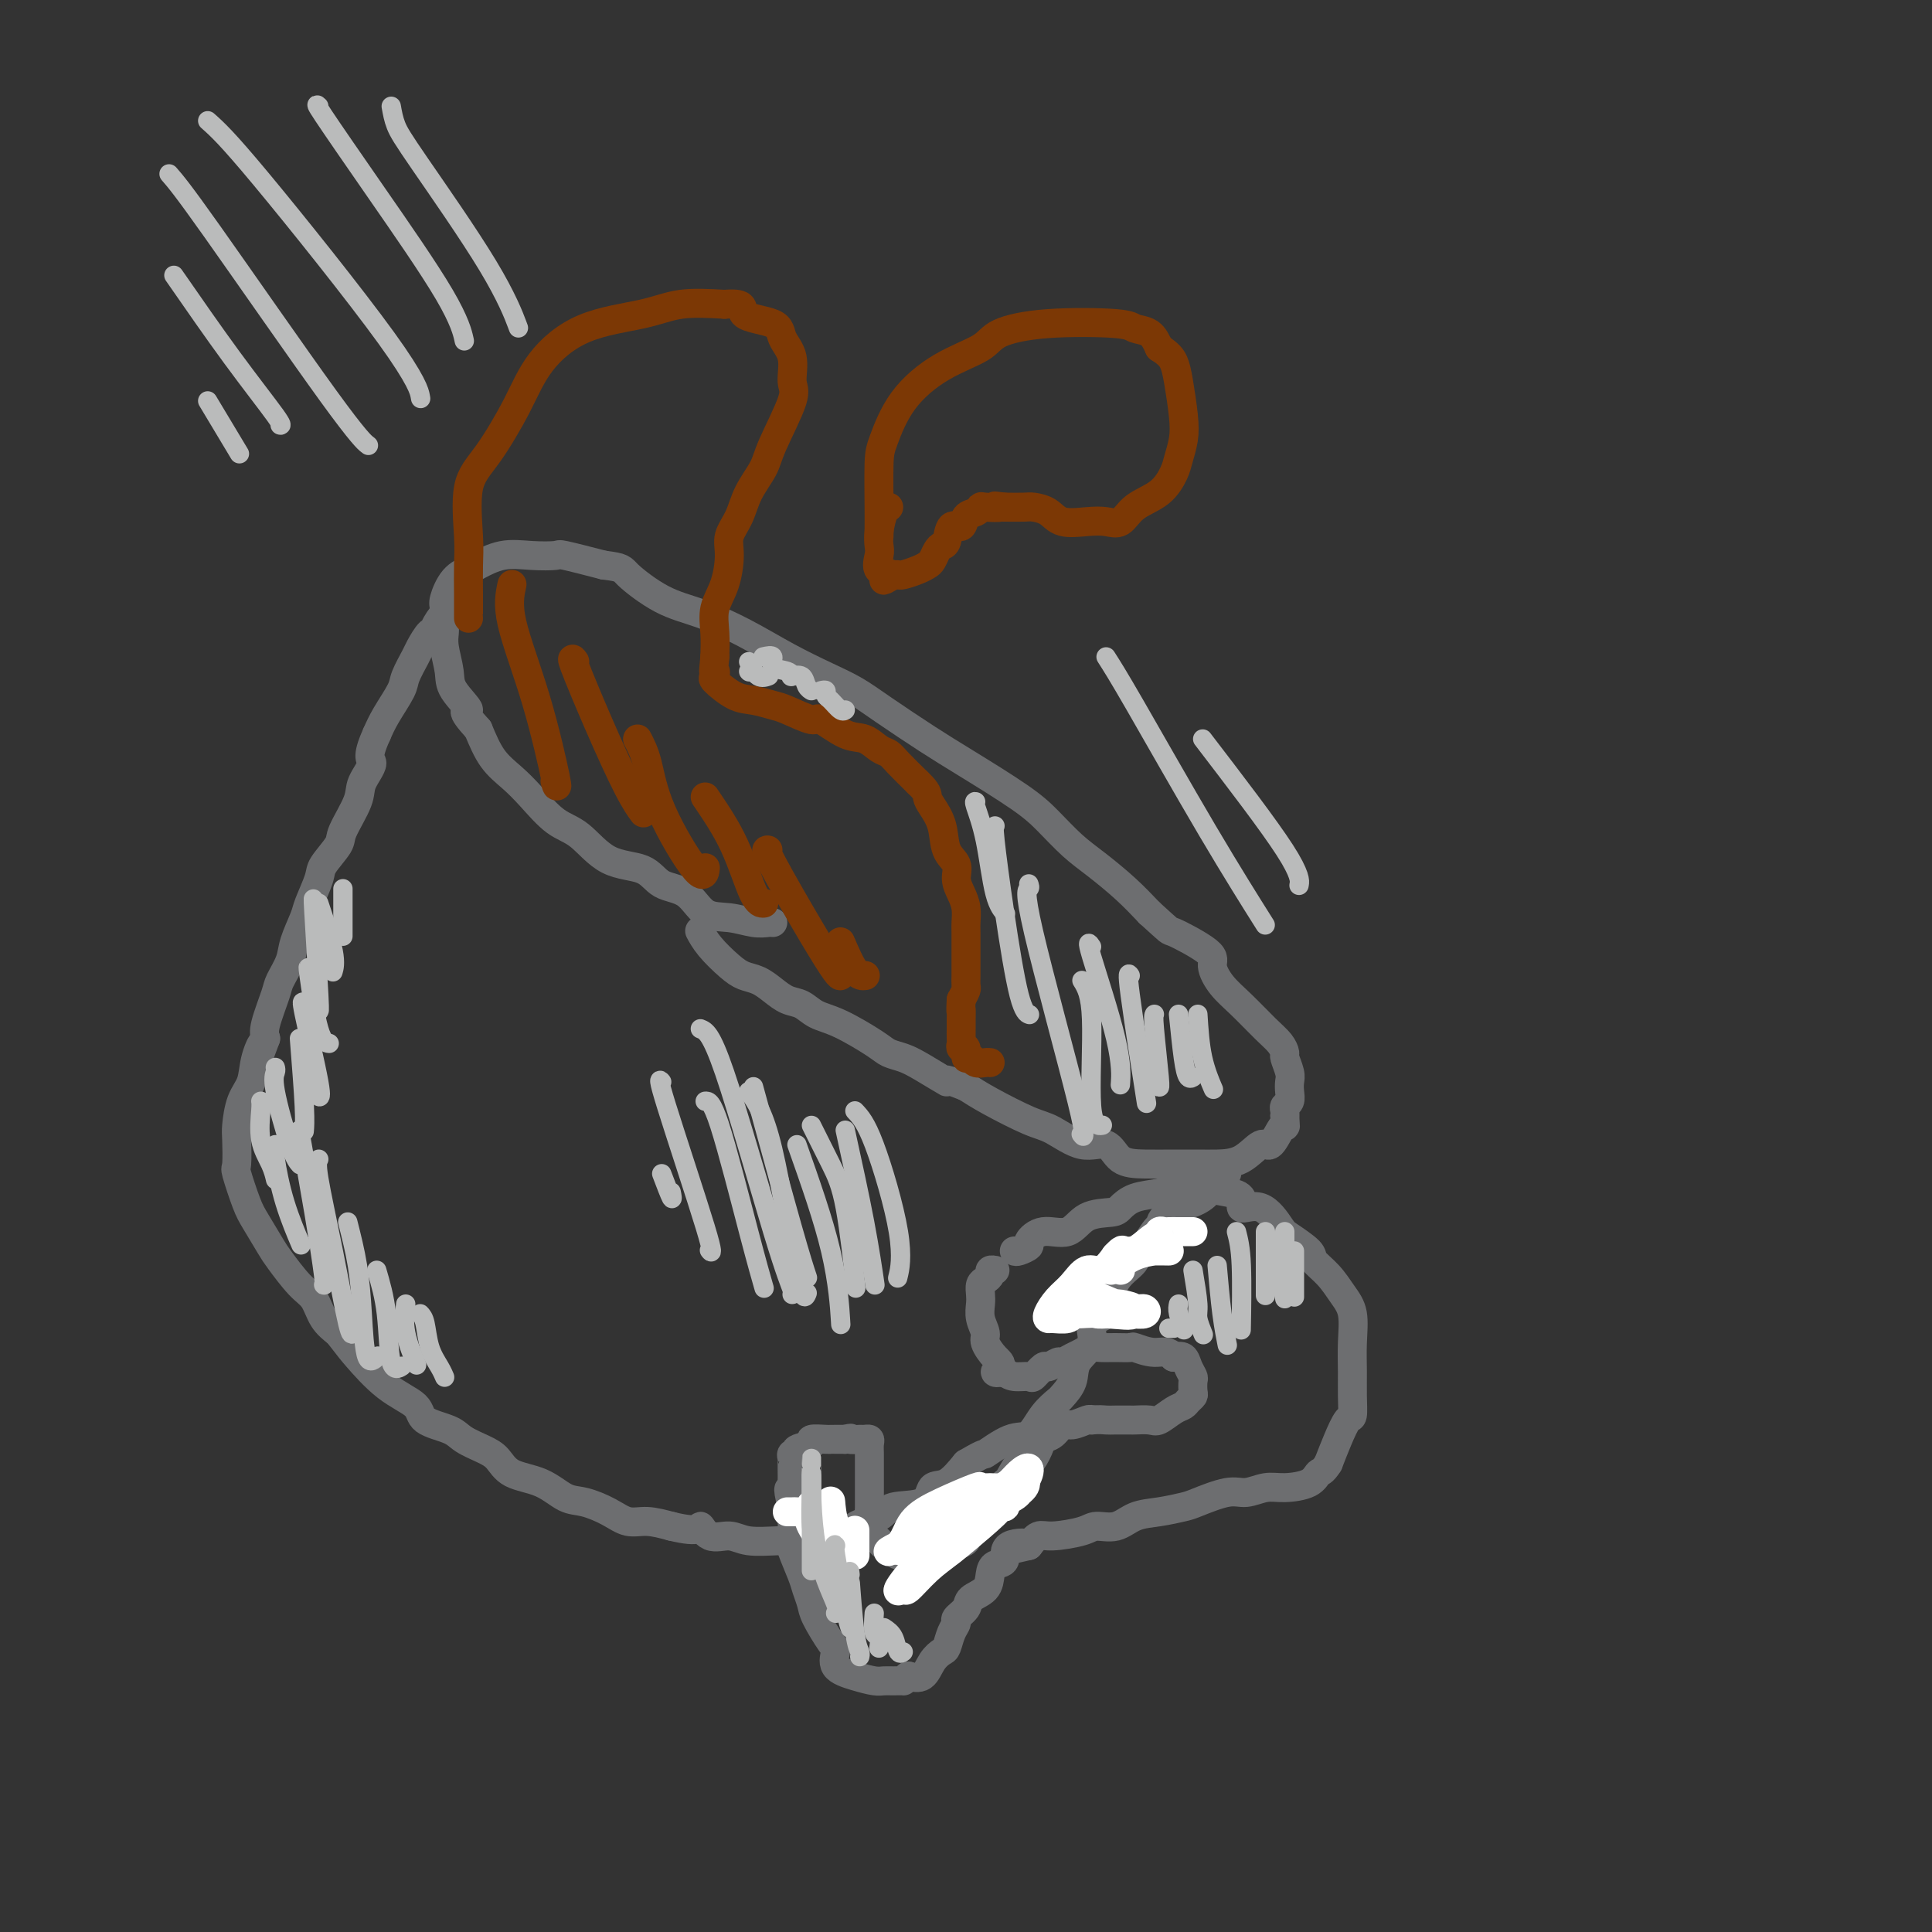 <svg viewBox='0 0 400 400' version='1.1' xmlns='http://www.w3.org/2000/svg' xmlns:xlink='http://www.w3.org/1999/xlink'><rect x="0" y="0" width="400" height="400" fill="#333333" stroke="none"/><g fill='none' stroke='#6D6E70' stroke-width='6' stroke-linecap='round' stroke-linejoin='round'><path d='M160,191c-0.200,-0.030 -0.400,-0.060 -1,0c-0.600,0.060 -1.599,0.211 -3,0c-1.401,-0.211 -3.204,-0.785 -5,-1c-1.796,-0.215 -3.585,-0.071 -5,-1c-1.415,-0.929 -2.457,-2.931 -4,-4c-1.543,-1.069 -3.587,-1.204 -5,-2c-1.413,-0.796 -2.194,-2.253 -4,-3c-1.806,-0.747 -4.635,-0.783 -7,-2c-2.365,-1.217 -4.264,-3.615 -6,-5c-1.736,-1.385 -3.308,-1.758 -5,-3c-1.692,-1.242 -3.505,-3.354 -5,-5c-1.495,-1.646 -2.672,-2.828 -4,-4c-1.328,-1.172 -2.808,-2.335 -4,-4c-1.192,-1.665 -2.096,-3.833 -3,-6'/><path d='M99,151c-4.460,-4.887 -2.109,-3.603 -2,-4c0.109,-0.397 -2.023,-2.475 -3,-4c-0.977,-1.525 -0.797,-2.496 -1,-4c-0.203,-1.504 -0.788,-3.542 -1,-5c-0.212,-1.458 -0.052,-2.337 0,-3c0.052,-0.663 -0.004,-1.109 0,-2c0.004,-0.891 0.068,-2.226 0,-3c-0.068,-0.774 -0.267,-0.985 0,-2c0.267,-1.015 1.000,-2.832 2,-4c1.000,-1.168 2.269,-1.686 3,-2c0.731,-0.314 0.926,-0.425 2,-1c1.074,-0.575 3.028,-1.613 5,-2c1.972,-0.387 3.962,-0.124 6,0c2.038,0.124 4.126,0.110 5,0c0.874,-0.110 0.536,-0.317 2,0c1.464,0.317 4.732,1.159 8,2'/><path d='M125,117c4.056,0.495 3.695,0.733 5,2c1.305,1.267 4.276,3.564 7,5c2.724,1.436 5.200,2.011 8,3c2.800,0.989 5.924,2.390 9,4c3.076,1.610 6.103,3.428 9,5c2.897,1.572 5.665,2.900 8,4c2.335,1.100 4.238,1.974 6,3c1.762,1.026 3.383,2.205 6,4c2.617,1.795 6.229,4.206 9,6c2.771,1.794 4.700,2.971 8,5c3.300,2.029 7.971,4.908 11,7c3.029,2.092 4.417,3.395 6,5c1.583,1.605 3.363,3.513 5,5c1.637,1.487 3.133,2.554 5,4c1.867,1.446 4.105,3.270 6,5c1.895,1.730 3.448,3.365 5,5'/><path d='M238,189c4.895,4.411 3.634,3.437 5,4c1.366,0.563 5.359,2.661 7,4c1.641,1.339 0.929,1.920 1,3c0.071,1.080 0.923,2.661 2,4c1.077,1.339 2.379,2.437 4,4c1.621,1.563 3.563,3.591 5,5c1.437,1.409 2.371,2.198 3,3c0.629,0.802 0.953,1.618 1,2c0.047,0.382 -0.183,0.330 0,1c0.183,0.670 0.777,2.063 1,3c0.223,0.937 0.074,1.417 0,2c-0.074,0.583 -0.072,1.270 0,2c0.072,0.730 0.215,1.505 0,2c-0.215,0.495 -0.789,0.710 -1,1c-0.211,0.290 -0.060,0.654 0,1c0.060,0.346 0.030,0.673 0,1'/><path d='M266,231c0.188,2.765 0.159,2.177 0,2c-0.159,-0.177 -0.447,0.058 -1,1c-0.553,0.942 -1.371,2.592 -2,3c-0.629,0.408 -1.068,-0.427 -2,0c-0.932,0.427 -2.355,2.114 -4,3c-1.645,0.886 -3.512,0.969 -5,1c-1.488,0.031 -2.599,0.010 -4,0c-1.401,-0.010 -3.093,-0.010 -5,0c-1.907,0.010 -4.029,0.031 -6,0c-1.971,-0.031 -3.790,-0.114 -5,-1c-1.210,-0.886 -1.811,-2.576 -3,-3c-1.189,-0.424 -2.968,0.417 -5,0c-2.032,-0.417 -4.318,-2.091 -6,-3c-1.682,-0.909 -2.761,-1.052 -5,-2c-2.239,-0.948 -5.640,-2.699 -8,-4c-2.360,-1.301 -3.680,-2.150 -5,-3'/><path d='M200,225c-6.380,-2.549 -3.830,-0.922 -4,-1c-0.170,-0.078 -3.059,-1.863 -5,-3c-1.941,-1.137 -2.936,-1.627 -4,-2c-1.064,-0.373 -2.199,-0.629 -3,-1c-0.801,-0.371 -1.267,-0.858 -3,-2c-1.733,-1.142 -4.732,-2.939 -7,-4c-2.268,-1.061 -3.804,-1.387 -5,-2c-1.196,-0.613 -2.053,-1.512 -3,-2c-0.947,-0.488 -1.985,-0.566 -3,-1c-1.015,-0.434 -2.008,-1.225 -3,-2c-0.992,-0.775 -1.982,-1.536 -3,-2c-1.018,-0.464 -2.063,-0.633 -3,-1c-0.937,-0.367 -1.767,-0.934 -3,-2c-1.233,-1.066 -2.871,-2.633 -4,-4c-1.129,-1.367 -1.751,-2.533 -2,-3c-0.249,-0.467 -0.124,-0.233 0,0'/><path d='M93,125c-0.014,0.824 -0.028,1.647 0,2c0.028,0.353 0.097,0.235 0,0c-0.097,-0.235 -0.359,-0.589 -1,0c-0.641,0.589 -1.662,2.120 -2,3c-0.338,0.880 0.007,1.111 0,1c-0.007,-0.111 -0.367,-0.562 -1,0c-0.633,0.562 -1.538,2.138 -2,3c-0.462,0.862 -0.480,1.010 -1,2c-0.520,0.990 -1.541,2.822 -2,4c-0.459,1.178 -0.354,1.702 -1,3c-0.646,1.298 -2.042,3.371 -3,5c-0.958,1.629 -1.479,2.815 -2,4'/><path d='M78,152c-2.429,5.334 -1.002,5.171 -1,6c0.002,0.829 -1.422,2.652 -2,4c-0.578,1.348 -0.311,2.221 -1,4c-0.689,1.779 -2.335,4.466 -3,6c-0.665,1.534 -0.348,1.917 -1,3c-0.652,1.083 -2.273,2.866 -3,4c-0.727,1.134 -0.561,1.618 -1,3c-0.439,1.382 -1.484,3.662 -2,5c-0.516,1.338 -0.504,1.734 -1,3c-0.496,1.266 -1.499,3.403 -2,5c-0.501,1.597 -0.499,2.654 -1,4c-0.501,1.346 -1.505,2.979 -2,4c-0.495,1.021 -0.479,1.429 -1,3c-0.521,1.571 -1.577,4.306 -2,6c-0.423,1.694 -0.211,2.347 0,3'/><path d='M55,215c-3.733,10.147 -1.564,4.014 -1,2c0.564,-2.014 -0.476,0.090 -1,2c-0.524,1.910 -0.532,3.626 -1,5c-0.468,1.374 -1.395,2.405 -2,4c-0.605,1.595 -0.888,3.754 -1,5c-0.112,1.246 -0.053,1.581 0,3c0.053,1.419 0.101,3.924 0,5c-0.101,1.076 -0.352,0.722 0,2c0.352,1.278 1.308,4.187 2,6c0.692,1.813 1.120,2.528 2,4c0.880,1.472 2.213,3.699 3,5c0.787,1.301 1.029,1.674 2,3c0.971,1.326 2.673,3.603 4,5c1.327,1.397 2.280,1.915 3,3c0.720,1.085 1.206,2.739 2,4c0.794,1.261 1.897,2.131 3,3'/><path d='M70,276c2.802,3.607 2.806,3.624 4,5c1.194,1.376 3.578,4.112 6,6c2.422,1.888 4.882,2.929 6,4c1.118,1.071 0.894,2.173 2,3c1.106,0.827 3.543,1.381 5,2c1.457,0.619 1.936,1.305 3,2c1.064,0.695 2.714,1.398 4,2c1.286,0.602 2.208,1.102 3,2c0.792,0.898 1.454,2.194 3,3c1.546,0.806 3.978,1.124 6,2c2.022,0.876 3.635,2.311 5,3c1.365,0.689 2.482,0.632 4,1c1.518,0.368 3.438,1.160 5,2c1.562,0.840 2.767,1.726 4,2c1.233,0.274 2.495,-0.065 4,0c1.505,0.065 3.252,0.532 5,1'/><path d='M139,316c6.396,1.576 5.887,0.016 6,0c0.113,-0.016 0.848,1.513 2,2c1.152,0.487 2.722,-0.066 4,0c1.278,0.066 2.265,0.752 4,1c1.735,0.248 4.219,0.057 6,0c1.781,-0.057 2.859,0.022 4,0c1.141,-0.022 2.346,-0.143 4,0c1.654,0.143 3.757,0.549 5,0c1.243,-0.549 1.627,-2.053 3,-3c1.373,-0.947 3.735,-1.337 5,-2c1.265,-0.663 1.433,-1.600 3,-2c1.567,-0.400 4.533,-0.262 6,-1c1.467,-0.738 1.433,-2.353 2,-3c0.567,-0.647 1.733,-0.328 3,-1c1.267,-0.672 2.633,-2.336 4,-4'/><path d='M200,303c4.680,-2.748 3.380,-1.619 4,-2c0.620,-0.381 3.159,-2.272 5,-3c1.841,-0.728 2.984,-0.294 4,-1c1.016,-0.706 1.905,-2.551 3,-4c1.095,-1.449 2.397,-2.501 3,-3c0.603,-0.499 0.509,-0.445 1,-1c0.491,-0.555 1.568,-1.719 2,-3c0.432,-1.281 0.220,-2.681 1,-4c0.780,-1.319 2.553,-2.558 3,-4c0.447,-1.442 -0.433,-3.086 0,-4c0.433,-0.914 2.177,-1.099 3,-2c0.823,-0.901 0.723,-2.518 1,-4c0.277,-1.482 0.930,-2.830 2,-4c1.070,-1.170 2.557,-2.161 3,-3c0.443,-0.839 -0.159,-1.525 0,-2c0.159,-0.475 1.080,-0.737 2,-1'/><path d='M237,258c3.467,-5.675 3.133,-3.864 3,-3c-0.133,0.864 -0.066,0.779 0,0c0.066,-0.779 0.129,-2.253 1,-3c0.871,-0.747 2.548,-0.767 3,-1c0.452,-0.233 -0.321,-0.678 0,-1c0.321,-0.322 1.735,-0.521 3,-1c1.265,-0.479 2.382,-1.239 3,-2c0.618,-0.761 0.736,-1.525 1,-2c0.264,-0.475 0.673,-0.663 1,-1c0.327,-0.337 0.571,-0.822 1,-1c0.429,-0.178 1.043,-0.048 1,0c-0.043,0.048 -0.742,0.013 -1,0c-0.258,-0.013 -0.074,-0.004 0,0c0.074,0.004 0.037,0.002 0,0'/><path d='M210,259c0.181,0.101 0.362,0.202 1,0c0.638,-0.202 1.733,-0.705 2,-1c0.267,-0.295 -0.293,-0.380 0,-1c0.293,-0.620 1.439,-1.776 3,-2c1.561,-0.224 3.536,0.483 5,0c1.464,-0.483 2.419,-2.157 4,-3c1.581,-0.843 3.790,-0.856 5,-1c1.210,-0.144 1.420,-0.417 2,-1c0.580,-0.583 1.528,-1.474 3,-2c1.472,-0.526 3.467,-0.687 5,-1c1.533,-0.313 2.605,-0.776 4,-1c1.395,-0.224 3.113,-0.207 5,0c1.887,0.207 3.944,0.603 6,1'/><path d='M255,247c3.365,0.584 1.778,2.545 2,3c0.222,0.455 2.253,-0.594 4,0c1.747,0.594 3.209,2.833 4,4c0.791,1.167 0.911,1.264 2,2c1.089,0.736 3.147,2.113 4,3c0.853,0.887 0.502,1.285 1,2c0.498,0.715 1.846,1.748 3,3c1.154,1.252 2.113,2.725 3,4c0.887,1.275 1.702,2.353 2,4c0.298,1.647 0.078,3.864 0,6c-0.078,2.136 -0.013,4.191 0,6c0.013,1.809 -0.027,3.371 0,5c0.027,1.629 0.121,3.323 0,4c-0.121,0.677 -0.456,0.336 -1,1c-0.544,0.664 -1.298,2.333 -2,4c-0.702,1.667 -1.351,3.334 -2,5'/><path d='M275,303c-1.173,1.896 -1.605,1.637 -2,2c-0.395,0.363 -0.753,1.349 -2,2c-1.247,0.651 -3.384,0.966 -5,1c-1.616,0.034 -2.710,-0.212 -4,0c-1.290,0.212 -2.777,0.883 -4,1c-1.223,0.117 -2.182,-0.321 -4,0c-1.818,0.321 -4.495,1.400 -6,2c-1.505,0.600 -1.839,0.720 -3,1c-1.161,0.280 -3.151,0.719 -5,1c-1.849,0.281 -3.559,0.405 -5,1c-1.441,0.595 -2.613,1.660 -4,2c-1.387,0.340 -2.991,-0.047 -4,0c-1.009,0.047 -1.425,0.528 -3,1c-1.575,0.472 -4.309,0.935 -6,1c-1.691,0.065 -2.340,-0.267 -3,0c-0.660,0.267 -1.330,1.134 -2,2'/><path d='M213,320c-9.026,2.057 -2.590,0.700 -1,0c1.590,-0.700 -1.666,-0.742 -3,0c-1.334,0.742 -0.747,2.268 -1,3c-0.253,0.732 -1.348,0.671 -2,1c-0.652,0.329 -0.862,1.048 -1,2c-0.138,0.952 -0.204,2.139 -1,3c-0.796,0.861 -2.321,1.398 -3,2c-0.679,0.602 -0.511,1.268 -1,2c-0.489,0.732 -1.636,1.529 -2,2c-0.364,0.471 0.054,0.614 0,1c-0.054,0.386 -0.580,1.015 -1,2c-0.420,0.985 -0.734,2.328 -1,3c-0.266,0.672 -0.484,0.675 -1,1c-0.516,0.325 -1.331,0.972 -2,2c-0.669,1.028 -1.191,2.437 -2,3c-0.809,0.563 -1.904,0.282 -3,0'/><path d='M188,347c-1.370,1.154 -0.795,1.039 -1,1c-0.205,-0.039 -1.191,-0.001 -2,0c-0.809,0.001 -1.442,-0.035 -2,0c-0.558,0.035 -1.040,0.139 -2,0c-0.960,-0.139 -2.397,-0.523 -4,-1c-1.603,-0.477 -3.371,-1.047 -4,-2c-0.629,-0.953 -0.119,-2.289 0,-3c0.119,-0.711 -0.152,-0.796 -1,-2c-0.848,-1.204 -2.273,-3.528 -3,-5c-0.727,-1.472 -0.755,-2.092 -1,-3c-0.245,-0.908 -0.707,-2.103 -1,-3c-0.293,-0.897 -0.418,-1.497 -1,-3c-0.582,-1.503 -1.620,-3.908 -2,-5c-0.380,-1.092 -0.102,-0.871 0,-2c0.102,-1.129 0.029,-3.608 0,-5c-0.029,-1.392 -0.015,-1.696 0,-2'/><path d='M164,312c-1.392,-5.651 -0.373,-3.280 0,-3c0.373,0.280 0.100,-1.532 0,-2c-0.100,-0.468 -0.026,0.408 0,0c0.026,-0.408 0.006,-2.099 0,-3c-0.006,-0.901 0.003,-1.011 0,-1c-0.003,0.011 -0.018,0.144 0,0c0.018,-0.144 0.069,-0.563 0,-1c-0.069,-0.437 -0.260,-0.891 0,-1c0.260,-0.109 0.970,0.129 1,0c0.030,-0.129 -0.619,-0.623 0,-1c0.619,-0.377 2.508,-0.637 3,-1c0.492,-0.363 -0.412,-0.829 0,-1c0.412,-0.171 2.141,-0.046 3,0c0.859,0.046 0.847,0.012 1,0c0.153,-0.012 0.472,-0.004 1,0c0.528,0.004 1.264,0.002 2,0'/><path d='M175,298c1.819,-0.463 0.866,-0.122 1,0c0.134,0.122 1.357,0.024 2,0c0.643,-0.024 0.708,0.025 1,0c0.292,-0.025 0.810,-0.124 1,0c0.190,0.124 0.051,0.471 0,1c-0.051,0.529 -0.014,1.239 0,2c0.014,0.761 0.004,1.573 0,2c-0.004,0.427 -0.001,0.467 0,1c0.001,0.533 0.000,1.557 0,2c-0.000,0.443 -0.000,0.304 0,1c0.000,0.696 0.000,2.228 0,3c-0.000,0.772 -0.000,0.785 0,1c0.000,0.215 0.000,0.633 0,1c-0.000,0.367 -0.000,0.684 0,1'/><path d='M180,313c0.002,2.036 0.008,1.127 0,1c-0.008,-0.127 -0.028,0.529 0,1c0.028,0.471 0.106,0.756 0,1c-0.106,0.244 -0.395,0.447 0,1c0.395,0.553 1.475,1.454 2,2c0.525,0.546 0.497,0.735 1,1c0.503,0.265 1.538,0.607 2,1c0.462,0.393 0.350,0.838 1,1c0.650,0.162 2.062,0.040 3,0c0.938,-0.040 1.402,0.000 2,0c0.598,-0.000 1.331,-0.041 2,0c0.669,0.041 1.276,0.163 2,0c0.724,-0.163 1.565,-0.611 2,-1c0.435,-0.389 0.463,-0.720 1,-1c0.537,-0.280 1.582,-0.509 2,-1c0.418,-0.491 0.209,-1.246 0,-2'/><path d='M200,317c2.313,-0.893 2.594,-0.627 3,-1c0.406,-0.373 0.935,-1.386 1,-2c0.065,-0.614 -0.334,-0.831 0,-1c0.334,-0.169 1.402,-0.292 2,-1c0.598,-0.708 0.726,-2.001 1,-3c0.274,-0.999 0.693,-1.703 1,-2c0.307,-0.297 0.501,-0.188 1,-1c0.499,-0.812 1.302,-2.545 2,-3c0.698,-0.455 1.289,0.368 2,0c0.711,-0.368 1.540,-1.926 2,-3c0.460,-1.074 0.550,-1.665 1,-2c0.450,-0.335 1.259,-0.416 2,-1c0.741,-0.584 1.415,-1.672 2,-2c0.585,-0.328 1.081,0.104 2,0c0.919,-0.104 2.263,-0.744 3,-1c0.737,-0.256 0.869,-0.128 1,0'/><path d='M226,294c1.534,-0.155 2.368,-0.042 3,0c0.632,0.042 1.060,0.013 2,0c0.940,-0.013 2.391,-0.010 3,0c0.609,0.010 0.376,0.028 1,0c0.624,-0.028 2.103,-0.101 3,0c0.897,0.101 1.211,0.378 2,0c0.789,-0.378 2.054,-1.410 3,-2c0.946,-0.590 1.574,-0.740 2,-1c0.426,-0.260 0.651,-0.632 1,-1c0.349,-0.368 0.822,-0.731 1,-1c0.178,-0.269 0.059,-0.444 0,-1c-0.059,-0.556 -0.060,-1.494 0,-2c0.060,-0.506 0.181,-0.579 0,-1c-0.181,-0.421 -0.664,-1.190 -1,-2c-0.336,-0.810 -0.525,-1.660 -1,-2c-0.475,-0.340 -1.238,-0.170 -2,0'/><path d='M243,281c-1.134,-1.558 -2.467,-0.953 -4,-1c-1.533,-0.047 -3.264,-0.745 -4,-1c-0.736,-0.255 -0.476,-0.065 -1,0c-0.524,0.065 -1.831,0.006 -3,0c-1.169,-0.006 -2.201,0.041 -3,0c-0.799,-0.041 -1.365,-0.170 -2,0c-0.635,0.170 -1.340,0.638 -2,1c-0.660,0.362 -1.275,0.617 -2,1c-0.725,0.383 -1.561,0.895 -2,1c-0.439,0.105 -0.483,-0.196 -1,0c-0.517,0.196 -1.507,0.891 -2,1c-0.493,0.109 -0.488,-0.366 -1,0c-0.512,0.366 -1.539,1.572 -2,2c-0.461,0.428 -0.355,0.077 -1,0c-0.645,-0.077 -2.041,0.121 -3,0c-0.959,-0.121 -1.479,-0.560 -2,-1'/><path d='M208,284c-3.294,0.626 -1.527,-0.310 -1,-1c0.527,-0.690 -0.184,-1.133 -1,-2c-0.816,-0.867 -1.735,-2.157 -2,-3c-0.265,-0.843 0.124,-1.238 0,-2c-0.124,-0.762 -0.763,-1.892 -1,-3c-0.237,-1.108 -0.074,-2.195 0,-3c0.074,-0.805 0.057,-1.330 0,-2c-0.057,-0.670 -0.155,-1.486 0,-2c0.155,-0.514 0.564,-0.726 1,-1c0.436,-0.274 0.900,-0.609 1,-1c0.100,-0.391 -0.166,-0.836 0,-1c0.166,-0.164 0.762,-0.047 1,0c0.238,0.047 0.119,0.023 0,0'/></g>
<g fill='none' stroke='#FFFFFF' stroke-width='6' stroke-linecap='round' stroke-linejoin='round'><path d='M221,268c0.332,0.004 0.665,0.007 1,0c0.335,-0.007 0.674,-0.026 1,0c0.326,0.026 0.641,0.097 1,0c0.359,-0.097 0.764,-0.362 2,0c1.236,0.362 3.304,1.351 5,2c1.696,0.649 3.021,0.958 4,1c0.979,0.042 1.614,-0.184 2,0c0.386,0.184 0.524,0.779 0,1c-0.524,0.221 -1.709,0.070 -3,0c-1.291,-0.070 -2.688,-0.058 -4,0c-1.312,0.058 -2.540,0.162 -3,0c-0.460,-0.162 -0.154,-0.590 0,-1c0.154,-0.410 0.155,-0.801 1,-1c0.845,-0.199 2.535,-0.208 4,0c1.465,0.208 2.704,0.631 3,1c0.296,0.369 -0.352,0.685 -1,1'/><path d='M234,272c1.149,0.620 -2.478,0.170 -5,0c-2.522,-0.170 -3.940,-0.060 -5,0c-1.060,0.060 -1.762,0.069 -2,0c-0.238,-0.069 -0.013,-0.216 0,0c0.013,0.216 -0.188,0.795 -1,1c-0.812,0.205 -2.237,0.037 -3,0c-0.763,-0.037 -0.865,0.059 -1,0c-0.135,-0.059 -0.304,-0.273 0,-1c0.304,-0.727 1.082,-1.968 2,-3c0.918,-1.032 1.978,-1.854 3,-3c1.022,-1.146 2.006,-2.616 3,-3c0.994,-0.384 1.998,0.319 3,0c1.002,-0.319 2.001,-1.659 3,-3'/><path d='M231,260c1.956,-1.950 0.346,-0.326 0,0c-0.346,0.326 0.571,-0.645 1,-1c0.429,-0.355 0.371,-0.095 1,0c0.629,0.095 1.944,0.025 3,0c1.056,-0.025 1.854,-0.005 3,0c1.146,0.005 2.639,-0.006 3,0c0.361,0.006 -0.411,0.030 -1,0c-0.589,-0.030 -0.995,-0.113 -2,0c-1.005,0.113 -2.610,0.422 -4,1c-1.390,0.578 -2.567,1.425 -3,2c-0.433,0.575 -0.124,0.879 0,1c0.124,0.121 0.062,0.061 0,0'/><path d='M230,263c-0.099,-0.338 -0.198,-0.677 0,-1c0.198,-0.323 0.694,-0.632 1,-1c0.306,-0.368 0.421,-0.796 1,-1c0.579,-0.204 1.622,-0.184 3,-1c1.378,-0.816 3.089,-2.467 4,-3c0.911,-0.533 1.020,0.053 1,0c-0.020,-0.053 -0.171,-0.746 0,-1c0.171,-0.254 0.662,-0.068 1,0c0.338,0.068 0.521,0.018 1,0c0.479,-0.018 1.252,-0.005 2,0c0.748,0.005 1.471,0.001 2,0c0.529,-0.001 0.866,-0.000 1,0c0.134,0.000 0.067,0.000 0,0'/><path d='M163,313c0.332,0.005 0.665,0.009 1,0c0.335,-0.009 0.674,-0.032 1,0c0.326,0.032 0.641,0.118 1,0c0.359,-0.118 0.763,-0.442 1,0c0.237,0.442 0.309,1.648 1,3c0.691,1.352 2.003,2.848 3,4c0.997,1.152 1.681,1.958 2,2c0.319,0.042 0.274,-0.681 0,-1c-0.274,-0.319 -0.778,-0.235 -1,-1c-0.222,-0.765 -0.163,-2.380 -1,-4c-0.837,-1.620 -2.572,-3.244 -3,-4c-0.428,-0.756 0.449,-0.645 1,0c0.551,0.645 0.775,1.822 1,3'/><path d='M170,315c0.644,1.191 1.255,2.670 2,4c0.745,1.330 1.625,2.511 2,3c0.375,0.489 0.244,0.287 0,-1c-0.244,-1.287 -0.602,-3.659 -1,-5c-0.398,-1.341 -0.838,-1.650 -1,-2c-0.162,-0.350 -0.047,-0.740 0,-1c0.047,-0.260 0.027,-0.391 0,-1c-0.027,-0.609 -0.060,-1.696 0,-1c0.060,0.696 0.212,3.176 1,5c0.788,1.824 2.211,2.993 3,4c0.789,1.007 0.943,1.853 1,2c0.057,0.147 0.015,-0.404 0,-1c-0.015,-0.596 -0.004,-1.237 0,-2c0.004,-0.763 0.001,-1.646 0,-2c-0.001,-0.354 -0.001,-0.177 0,0'/><path d='M192,322c-0.170,-0.575 -0.340,-1.151 0,-2c0.340,-0.849 1.190,-1.973 3,-3c1.810,-1.027 4.579,-1.958 7,-3c2.421,-1.042 4.495,-2.193 6,-3c1.505,-0.807 2.440,-1.268 3,-2c0.560,-0.732 0.745,-1.736 1,-2c0.255,-0.264 0.581,0.211 0,1c-0.581,0.789 -2.068,1.890 -5,3c-2.932,1.110 -7.308,2.228 -11,4c-3.692,1.772 -6.701,4.197 -8,5c-1.299,0.803 -0.888,-0.014 -1,0c-0.112,0.014 -0.746,0.861 -1,1c-0.254,0.139 -0.127,-0.431 0,-1'/><path d='M186,320c-3.982,1.953 -1.436,1.336 0,0c1.436,-1.336 1.764,-3.392 3,-5c1.236,-1.608 3.381,-2.770 6,-4c2.619,-1.230 5.713,-2.528 7,-3c1.287,-0.472 0.767,-0.118 1,0c0.233,0.118 1.219,0.001 2,0c0.781,-0.001 1.357,0.113 2,0c0.643,-0.113 1.352,-0.453 2,-1c0.648,-0.547 1.236,-1.301 2,-2c0.764,-0.699 1.706,-1.342 2,-1c0.294,0.342 -0.059,1.669 -1,3c-0.941,1.331 -2.471,2.665 -4,4'/><path d='M208,311c-1.297,1.805 -3.039,3.316 -5,5c-1.961,1.684 -4.140,3.541 -6,5c-1.860,1.459 -3.402,2.518 -5,4c-1.598,1.482 -3.253,3.385 -4,4c-0.747,0.615 -0.586,-0.057 -1,0c-0.414,0.057 -1.401,0.845 -1,0c0.401,-0.845 2.192,-3.322 5,-6c2.808,-2.678 6.633,-5.559 9,-7c2.367,-1.441 3.275,-1.444 4,-2c0.725,-0.556 1.266,-1.664 2,-2c0.734,-0.336 1.659,0.102 2,0c0.341,-0.102 0.097,-0.743 0,-1c-0.097,-0.257 -0.049,-0.128 0,0'/></g>
<g fill='none' stroke='#7C3805' stroke-width='6' stroke-linecap='round' stroke-linejoin='round'><path d='M97,128c0.000,-0.503 0.001,-1.006 0,-1c-0.001,0.006 -0.003,0.523 0,0c0.003,-0.523 0.011,-2.084 0,-4c-0.011,-1.916 -0.040,-4.186 0,-6c0.040,-1.814 0.149,-3.171 0,-6c-0.149,-2.829 -0.556,-7.128 0,-10c0.556,-2.872 2.075,-4.316 4,-7c1.925,-2.684 4.254,-6.607 6,-10c1.746,-3.393 2.907,-6.254 5,-9c2.093,-2.746 5.118,-5.375 9,-7c3.882,-1.625 8.622,-2.245 12,-3c3.378,-0.755 5.394,-1.644 8,-2c2.606,-0.356 5.803,-0.178 9,0'/><path d='M150,63c5.052,-0.405 3.181,1.082 4,2c0.819,0.918 4.328,1.269 6,2c1.672,0.731 1.506,1.844 2,3c0.494,1.156 1.648,2.356 2,4c0.352,1.644 -0.098,3.734 0,5c0.098,1.266 0.742,1.710 0,4c-0.742,2.290 -2.872,6.426 -4,9c-1.128,2.574 -1.254,3.586 -2,5c-0.746,1.414 -2.111,3.231 -3,5c-0.889,1.769 -1.304,3.490 -2,5c-0.696,1.510 -1.675,2.808 -2,4c-0.325,1.192 0.004,2.278 0,4c-0.004,1.722 -0.341,4.080 -1,6c-0.659,1.920 -1.639,3.402 -2,5c-0.361,1.598 -0.103,3.314 0,5c0.103,1.686 0.052,3.343 0,5'/><path d='M148,136c-0.478,4.490 -0.173,3.216 0,3c0.173,-0.216 0.214,0.625 0,1c-0.214,0.375 -0.681,0.284 0,1c0.681,0.716 2.512,2.239 4,3c1.488,0.761 2.633,0.761 4,1c1.367,0.239 2.956,0.716 4,1c1.044,0.284 1.542,0.376 3,1c1.458,0.624 3.875,1.782 5,2c1.125,0.218 0.959,-0.503 2,0c1.041,0.503 3.288,2.230 5,3c1.712,0.770 2.887,0.582 4,1c1.113,0.418 2.164,1.442 3,2c0.836,0.558 1.456,0.650 2,1c0.544,0.350 1.013,0.957 2,2c0.987,1.043 2.494,2.521 4,4'/><path d='M190,162c2.125,1.996 1.936,2.488 2,3c0.064,0.512 0.381,1.046 1,2c0.619,0.954 1.542,2.327 2,4c0.458,1.673 0.452,3.644 1,5c0.548,1.356 1.649,2.097 2,3c0.351,0.903 -0.050,1.969 0,3c0.050,1.031 0.549,2.026 1,3c0.451,0.974 0.853,1.927 1,3c0.147,1.073 0.039,2.265 0,3c-0.039,0.735 -0.011,1.013 0,2c0.011,0.987 0.004,2.683 0,4c-0.004,1.317 -0.004,2.253 0,3c0.004,0.747 0.011,1.303 0,2c-0.011,0.697 -0.042,1.534 0,2c0.042,0.466 0.155,0.562 0,1c-0.155,0.438 -0.577,1.219 -1,2'/><path d='M199,207c-0.155,3.285 -0.042,1.997 0,2c0.042,0.003 0.011,1.296 0,2c-0.011,0.704 -0.004,0.820 0,1c0.004,0.180 0.005,0.424 0,1c-0.005,0.576 -0.016,1.483 0,2c0.016,0.517 0.060,0.645 0,1c-0.060,0.355 -0.224,0.936 0,1c0.224,0.064 0.837,-0.389 1,0c0.163,0.389 -0.124,1.621 0,2c0.124,0.379 0.660,-0.095 1,0c0.340,0.095 0.483,0.757 1,1c0.517,0.243 1.408,0.065 2,0c0.592,-0.065 0.883,-0.019 1,0c0.117,0.019 0.058,0.009 0,0'/><path d='M182,111c0.001,-0.365 0.002,-0.730 0,-1c-0.002,-0.270 -0.005,-0.447 0,-1c0.005,-0.553 0.020,-1.484 0,-4c-0.020,-2.516 -0.076,-6.616 0,-9c0.076,-2.384 0.284,-3.051 1,-5c0.716,-1.949 1.939,-5.181 4,-8c2.061,-2.819 4.958,-5.226 8,-7c3.042,-1.774 6.228,-2.917 8,-4c1.772,-1.083 2.131,-2.107 4,-3c1.869,-0.893 5.250,-1.657 10,-2c4.750,-0.343 10.871,-0.267 14,0c3.129,0.267 3.265,0.726 4,1c0.735,0.274 2.067,0.364 3,1c0.933,0.636 1.466,1.818 2,3'/><path d='M240,72c2.026,1.306 2.592,2.072 3,3c0.408,0.928 0.657,2.018 1,4c0.343,1.982 0.778,4.855 1,7c0.222,2.145 0.229,3.560 0,5c-0.229,1.440 -0.694,2.905 -1,4c-0.306,1.095 -0.455,1.821 -1,3c-0.545,1.179 -1.488,2.813 -3,4c-1.512,1.187 -3.595,1.928 -5,3c-1.405,1.072 -2.133,2.477 -3,3c-0.867,0.523 -1.875,0.165 -3,0c-1.125,-0.165 -2.369,-0.135 -4,0c-1.631,0.135 -3.650,0.376 -5,0c-1.350,-0.376 -2.032,-1.369 -3,-2c-0.968,-0.631 -2.222,-0.901 -3,-1c-0.778,-0.099 -1.079,-0.028 -2,0c-0.921,0.028 -2.460,0.014 -4,0'/><path d='M208,105c-3.771,-0.468 -1.200,-0.138 -1,0c0.200,0.138 -1.973,0.084 -3,0c-1.027,-0.084 -0.909,-0.197 -1,0c-0.091,0.197 -0.392,0.704 -1,1c-0.608,0.296 -1.525,0.380 -2,1c-0.475,0.620 -0.508,1.776 -1,2c-0.492,0.224 -1.441,-0.483 -2,0c-0.559,0.483 -0.727,2.157 -1,3c-0.273,0.843 -0.652,0.856 -1,1c-0.348,0.144 -0.664,0.421 -1,1c-0.336,0.579 -0.692,1.462 -1,2c-0.308,0.538 -0.569,0.733 -1,1c-0.431,0.267 -1.033,0.608 -2,1c-0.967,0.392 -2.299,0.836 -3,1c-0.701,0.164 -0.772,0.047 -1,0c-0.228,-0.047 -0.614,-0.023 -1,0'/><path d='M185,119c-3.663,2.184 -1.322,0.644 -1,0c0.322,-0.644 -1.375,-0.393 -2,-1c-0.625,-0.607 -0.178,-2.072 0,-3c0.178,-0.928 0.086,-1.321 0,-2c-0.086,-0.679 -0.167,-1.646 0,-3c0.167,-1.354 0.584,-3.095 1,-4c0.416,-0.905 0.833,-0.973 1,-1c0.167,-0.027 0.083,-0.014 0,0'/><path d='M106,121c-0.445,2.046 -0.890,4.093 0,8c0.890,3.907 3.115,9.676 5,16c1.885,6.324 3.431,13.203 4,16c0.569,2.797 0.163,1.514 0,1c-0.163,-0.514 -0.081,-0.257 0,0'/><path d='M119,137c-0.408,-0.582 -0.817,-1.164 0,1c0.817,2.164 2.858,7.075 5,12c2.142,4.925 4.384,9.864 6,13c1.616,3.136 2.604,4.467 3,5c0.396,0.533 0.198,0.266 0,0'/><path d='M132,153c0.702,1.344 1.404,2.689 2,5c0.596,2.311 1.088,5.589 3,10c1.912,4.411 5.246,9.957 7,12c1.754,2.043 1.930,0.584 2,0c0.070,-0.584 0.035,-0.292 0,0'/><path d='M146,165c2.143,3.155 4.286,6.310 6,10c1.714,3.690 3.000,7.917 4,10c1.000,2.083 1.714,2.024 2,2c0.286,-0.024 0.143,-0.012 0,0'/><path d='M159,176c-0.340,-0.083 -0.679,-0.166 1,3c1.679,3.166 5.378,9.581 8,14c2.622,4.419 4.167,6.844 5,8c0.833,1.156 0.952,1.045 1,1c0.048,-0.045 0.024,-0.022 0,0'/><path d='M174,195c1.044,2.422 2.089,4.844 3,6c0.911,1.156 1.689,1.044 2,1c0.311,-0.044 0.156,-0.022 0,0'/></g>
<g fill='none' stroke='#BABBBB' stroke-width='4' stroke-linecap='round' stroke-linejoin='round'><path d='M54,228c0.053,0.293 0.105,0.587 0,2c-0.105,1.413 -0.368,3.946 0,6c0.368,2.054 1.368,3.630 2,5c0.632,1.370 0.895,2.534 1,3c0.105,0.466 0.053,0.233 0,0'/><path d='M57,221c0.075,0.271 0.150,0.542 0,1c-0.150,0.458 -0.525,1.102 0,4c0.525,2.898 1.949,8.049 3,11c1.051,2.951 1.729,3.700 2,4c0.271,0.300 0.136,0.150 0,0'/><path d='M62,215c0.422,5.356 0.844,10.711 1,14c0.156,3.289 0.044,4.511 0,5c-0.044,0.489 -0.022,0.244 0,0'/><path d='M63,208c-0.339,-0.649 -0.679,-1.298 0,2c0.679,3.298 2.375,10.542 3,14c0.625,3.458 0.179,3.131 0,3c-0.179,-0.131 -0.089,-0.065 0,0'/><path d='M64,201c-0.167,-0.732 -0.333,-1.464 0,1c0.333,2.464 1.167,8.125 2,11c0.833,2.875 1.667,2.964 2,3c0.333,0.036 0.167,0.018 0,0'/><path d='M65,187c-0.113,-0.988 -0.226,-1.976 0,2c0.226,3.976 0.792,12.917 1,17c0.208,4.083 0.060,3.310 0,3c-0.060,-0.310 -0.030,-0.155 0,0'/><path d='M66,187c1.267,3.778 2.533,7.556 3,10c0.467,2.444 0.133,3.556 0,4c-0.133,0.444 -0.067,0.222 0,0'/><path d='M71,184c0.000,0.067 0.000,0.133 0,2c0.000,1.867 0.000,5.533 0,7c0.000,1.467 0.000,0.733 0,0'/><path d='M57,237c-0.137,0.488 -0.274,0.976 0,3c0.274,2.024 0.958,5.583 2,9c1.042,3.417 2.440,6.690 3,8c0.560,1.310 0.280,0.655 0,0'/><path d='M62,234c1.042,5.774 2.083,11.548 3,17c0.917,5.452 1.708,10.583 2,13c0.292,2.417 0.083,2.119 0,2c-0.083,-0.119 -0.042,-0.060 0,0'/><path d='M66,240c-0.257,0.431 -0.514,0.861 0,4c0.514,3.139 1.797,8.986 3,15c1.203,6.014 2.324,12.196 3,15c0.676,2.804 0.907,2.230 1,2c0.093,-0.230 0.046,-0.115 0,0'/><path d='M72,253c0.746,2.944 1.493,5.888 2,9c0.507,3.112 0.775,6.391 1,10c0.225,3.609 0.407,7.549 1,9c0.593,1.451 1.598,0.415 2,0c0.402,-0.415 0.201,-0.207 0,0'/><path d='M78,263c0.792,2.702 1.583,5.405 2,9c0.417,3.595 0.458,8.083 1,10c0.542,1.917 1.583,1.262 2,1c0.417,-0.262 0.208,-0.131 0,0'/><path d='M84,270c-0.222,1.867 -0.444,3.733 0,6c0.444,2.267 1.556,4.933 2,6c0.444,1.067 0.222,0.533 0,0'/><path d='M87,272c0.362,0.384 0.724,0.769 1,2c0.276,1.231 0.466,3.309 1,5c0.534,1.691 1.413,2.994 2,4c0.587,1.006 0.882,1.716 1,2c0.118,0.284 0.059,0.142 0,0'/><path d='M168,307c0.000,-1.254 0.000,-2.507 0,0c0.000,2.507 0.000,8.775 0,12c0.000,3.225 0.000,3.407 0,4c-0.000,0.593 0.000,1.598 0,2c0.000,0.402 0.000,0.201 0,0'/><path d='M168,305c0.030,1.018 0.060,2.036 0,4c-0.060,1.964 -0.208,4.875 0,7c0.208,2.125 0.774,3.464 1,4c0.226,0.536 0.113,0.268 0,0'/><path d='M168,303c0.008,-1.041 0.016,-2.083 0,1c-0.016,3.083 -0.056,10.290 1,16c1.056,5.710 3.207,9.922 4,12c0.793,2.078 0.226,2.022 0,2c-0.226,-0.022 -0.113,-0.011 0,0'/><path d='M173,320c-0.196,-0.280 -0.393,-0.560 0,2c0.393,2.560 1.375,7.958 2,11c0.625,3.042 0.893,3.726 1,4c0.107,0.274 0.054,0.137 0,0'/><path d='M176,326c-0.083,-0.710 -0.166,-1.419 0,1c0.166,2.419 0.581,7.968 1,11c0.419,3.032 0.844,3.547 1,4c0.156,0.453 0.045,0.844 0,1c-0.045,0.156 -0.022,0.078 0,0'/><path d='M181,334c-0.113,1.637 -0.226,3.274 0,4c0.226,0.726 0.792,0.542 1,1c0.208,0.458 0.060,1.560 0,2c-0.060,0.440 -0.030,0.220 0,0'/><path d='M183,337c0.762,0.506 1.524,1.012 2,2c0.476,0.988 0.667,2.458 1,3c0.333,0.542 0.810,0.155 1,0c0.190,-0.155 0.095,-0.077 0,0'/><path d='M155,139c0.000,0.000 0.100,0.100 0.1,0.1'/><path d='M155,137c0.622,1.267 1.244,2.533 2,3c0.756,0.467 1.644,0.133 2,0c0.356,-0.133 0.178,-0.067 0,0'/><path d='M158,136c0.928,-0.204 1.856,-0.408 2,0c0.144,0.408 -0.498,1.429 0,2c0.498,0.571 2.134,0.692 3,1c0.866,0.308 0.962,0.802 1,1c0.038,0.198 0.019,0.099 0,0'/><path d='M164,140c-0.204,0.053 -0.408,0.105 0,0c0.408,-0.105 1.429,-0.368 2,0c0.571,0.368 0.692,1.368 1,2c0.308,0.632 0.802,0.895 1,1c0.198,0.105 0.099,0.053 0,0'/><path d='M170,143c0.439,-0.099 0.878,-0.198 1,0c0.122,0.198 -0.072,0.694 0,1c0.072,0.306 0.411,0.422 1,1c0.589,0.578 1.428,1.617 2,2c0.572,0.383 0.878,0.109 1,0c0.122,-0.109 0.061,-0.055 0,0'/><path d='M202,166c-0.182,-0.069 -0.364,-0.137 0,1c0.364,1.137 1.273,3.480 2,7c0.727,3.520 1.273,8.217 2,11c0.727,2.783 1.636,3.652 2,4c0.364,0.348 0.182,0.174 0,0'/><path d='M206,171c-0.152,0.053 -0.303,0.105 0,3c0.303,2.895 1.061,8.632 2,15c0.939,6.368 2.061,13.368 3,17c0.939,3.632 1.697,3.895 2,4c0.303,0.105 0.152,0.053 0,0'/><path d='M213,183c0.152,0.408 0.303,0.817 0,1c-0.303,0.183 -1.061,0.142 1,9c2.061,8.858 6.939,26.616 9,35c2.061,8.384 1.303,7.396 1,7c-0.303,-0.396 -0.152,-0.198 0,0'/><path d='M224,203c0.905,1.464 1.810,2.929 2,8c0.190,5.071 -0.333,13.750 0,18c0.333,4.250 1.524,4.071 2,4c0.476,-0.071 0.238,-0.036 0,0'/><path d='M226,196c-0.536,-0.810 -1.071,-1.619 0,2c1.071,3.619 3.750,11.667 5,17c1.250,5.333 1.071,7.952 1,9c-0.071,1.048 -0.036,0.524 0,0'/><path d='M234,202c-0.333,-0.533 -0.667,-1.067 0,4c0.667,5.067 2.333,15.733 3,20c0.667,4.267 0.333,2.133 0,0'/><path d='M239,210c-0.113,0.196 -0.226,0.393 0,3c0.226,2.607 0.792,7.625 1,10c0.208,2.375 0.060,2.107 0,2c-0.060,-0.107 -0.030,-0.054 0,0'/><path d='M244,210c0.339,3.351 0.679,6.702 1,9c0.321,2.298 0.625,3.542 1,4c0.375,0.458 0.821,0.131 1,0c0.179,-0.131 0.089,-0.065 0,0'/><path d='M248,210c0.200,3.133 0.400,6.267 1,9c0.600,2.733 1.600,5.067 2,6c0.400,0.933 0.200,0.467 0,0'/><path d='M177,230c1.125,1.190 2.250,2.381 4,7c1.750,4.619 4.125,12.667 5,18c0.875,5.333 0.250,7.952 0,9c-0.250,1.048 -0.125,0.524 0,0'/><path d='M175,234c1.467,6.689 2.933,13.378 4,19c1.067,5.622 1.733,10.178 2,12c0.267,1.822 0.133,0.911 0,0'/><path d='M168,233c1.411,2.810 2.821,5.619 4,8c1.179,2.381 2.125,4.333 3,9c0.875,4.667 1.679,12.048 2,15c0.321,2.952 0.161,1.476 0,0'/><path d='M165,237c2.733,7.733 5.467,15.467 7,22c1.533,6.533 1.867,11.867 2,14c0.133,2.133 0.067,1.067 0,0'/><path d='M156,225c3.044,11.133 6.089,22.267 8,29c1.911,6.733 2.689,9.067 3,10c0.311,0.933 0.156,0.467 0,0'/><path d='M155,226c1.607,2.250 3.214,4.500 5,12c1.786,7.500 3.750,20.250 5,26c1.250,5.750 1.786,4.500 2,4c0.214,-0.500 0.107,-0.250 0,0'/><path d='M145,213c1.102,0.423 2.204,0.845 5,9c2.796,8.155 7.285,24.041 10,33c2.715,8.959 3.654,10.989 4,12c0.346,1.011 0.099,1.003 0,1c-0.099,-0.003 -0.049,-0.002 0,0'/><path d='M146,228c0.679,-0.048 1.357,-0.095 3,5c1.643,5.095 4.250,15.333 6,22c1.750,6.667 2.643,9.762 3,11c0.357,1.238 0.179,0.619 0,0'/><path d='M137,224c-0.452,-0.565 -0.905,-1.131 1,5c1.905,6.131 6.167,18.958 8,25c1.833,6.042 1.238,5.298 1,5c-0.238,-0.298 -0.119,-0.149 0,0'/><path d='M137,243c0.844,2.222 1.689,4.444 2,5c0.311,0.556 0.089,-0.556 0,-1c-0.089,-0.444 -0.044,-0.222 0,0'/><path d='M268,259c0.000,1.133 0.000,2.267 0,4c0.000,1.733 0.000,4.067 0,5c0.000,0.933 0.000,0.467 0,0'/><path d='M266,255c0.000,1.222 0.000,2.444 0,5c0.000,2.556 0.000,6.444 0,8c0.000,1.556 0.000,0.778 0,0'/><path d='M262,255c0.000,0.815 0.000,1.631 0,4c0.000,2.369 0.000,6.292 0,8c0.000,1.708 0.000,1.202 0,1c0.000,-0.202 0.000,-0.101 0,0'/><path d='M256,255c0.422,1.622 0.844,3.244 1,7c0.156,3.756 0.044,9.644 0,12c-0.044,2.356 -0.022,1.178 0,0'/><path d='M252,262c0.311,3.556 0.622,7.111 1,10c0.378,2.889 0.822,5.111 1,6c0.178,0.889 0.089,0.444 0,0'/><path d='M247,263c0.452,2.708 0.905,5.417 1,7c0.095,1.583 -0.167,2.042 0,3c0.167,0.958 0.762,2.417 1,3c0.238,0.583 0.119,0.292 0,0'/><path d='M244,270c-0.111,0.511 -0.222,1.022 0,2c0.222,0.978 0.778,2.422 1,3c0.222,0.578 0.111,0.289 0,0'/><path d='M243,275c-0.417,0.000 -0.833,0.000 -1,0c-0.167,0.000 -0.083,0.000 0,0'/><path d='M81,22c0.233,1.325 0.466,2.651 1,4c0.534,1.349 1.370,2.722 5,8c3.630,5.278 10.054,14.459 14,21c3.946,6.541 5.413,10.440 6,12c0.587,1.560 0.293,0.780 0,0'/><path d='M66,22c-0.431,-0.402 -0.861,-0.804 1,2c1.861,2.804 6.014,8.813 11,16c4.986,7.187 10.804,15.550 14,21c3.196,5.450 3.770,7.986 4,9c0.230,1.014 0.115,0.507 0,0'/><path d='M43,25c1.917,1.696 3.833,3.393 11,12c7.167,8.607 19.583,24.125 26,33c6.417,8.875 6.833,11.107 7,12c0.167,0.893 0.083,0.446 0,0'/><path d='M35,36c1.327,1.524 2.655,3.048 9,12c6.345,8.952 17.708,25.333 24,34c6.292,8.667 7.512,9.619 8,10c0.488,0.381 0.244,0.190 0,0'/><path d='M36,57c4.083,5.887 8.167,11.774 12,17c3.833,5.226 7.417,9.792 9,12c1.583,2.208 1.167,2.060 1,2c-0.167,-0.060 -0.083,-0.030 0,0'/><path d='M43,83c2.500,4.167 5.000,8.333 6,10c1.000,1.667 0.500,0.833 0,0'/><path d='M229,136c1.167,1.821 2.333,3.643 6,10c3.667,6.357 9.833,17.250 15,26c5.167,8.750 9.333,15.357 11,18c1.667,2.643 0.833,1.321 0,0'/><path d='M249,153c6.844,8.933 13.689,17.867 17,23c3.311,5.133 3.089,6.467 3,7c-0.089,0.533 -0.044,0.267 0,0'/></g>
</svg>